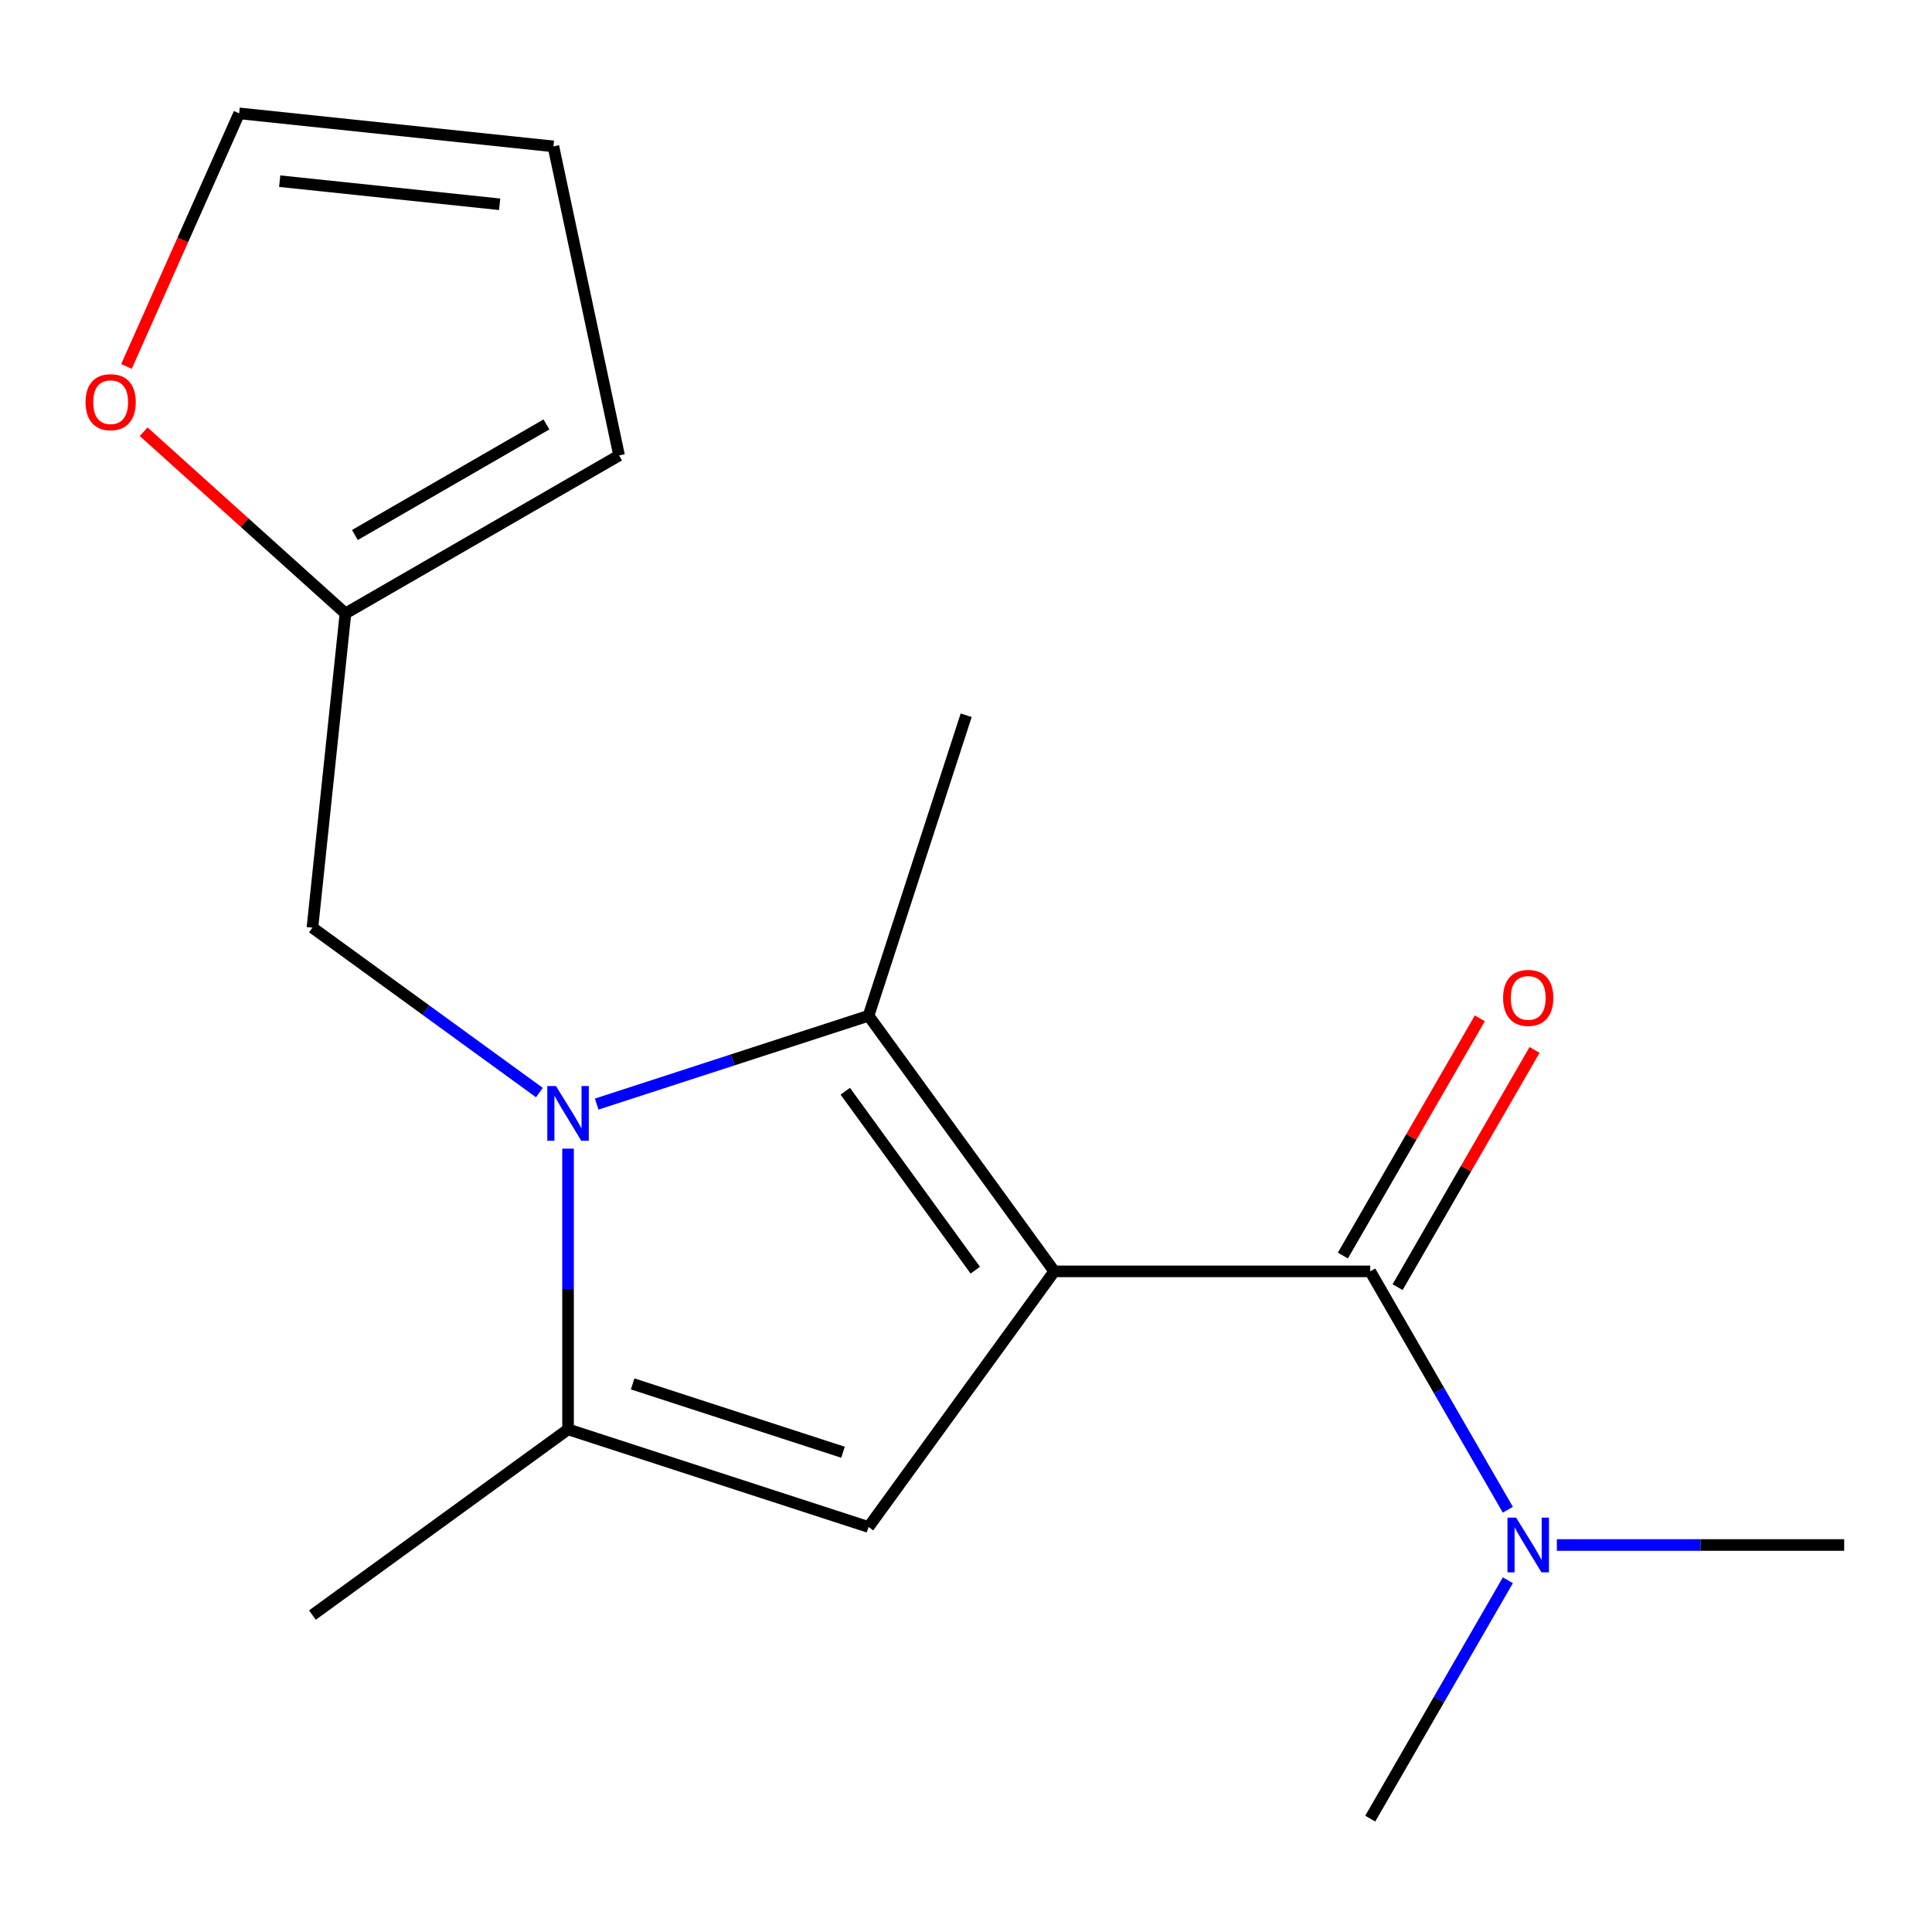 <?xml version='1.0' encoding='iso-8859-1'?>
<svg version='1.1' baseProfile='full'
              xmlns='http://www.w3.org/2000/svg'
                      xmlns:rdkit='http://www.rdkit.org/xml'
                      xmlns:xlink='http://www.w3.org/1999/xlink'
                  xml:space='preserve'
width='1000px' height='1000px' viewBox='0 0 1000 1000'>
<!-- END OF HEADER -->
<rect style='opacity:1.0;fill:#FFFFFF;stroke:none' width='1000' height='1000' x='0' y='0'> </rect>
<path class='bond-1' d='M 545.688,658.059 L 449.56,525.75' style='fill:none;fill-rule:evenodd;stroke:#000000;stroke-width:6px;stroke-linecap:butt;stroke-linejoin:miter;stroke-opacity:1' />
<path class='bond-1' d='M 504.807,657.438 L 437.517,564.822' style='fill:none;fill-rule:evenodd;stroke:#000000;stroke-width:6px;stroke-linecap:butt;stroke-linejoin:miter;stroke-opacity:1' />
<path class='bond-2' d='M 545.688,658.059 L 449.56,790.368' style='fill:none;fill-rule:evenodd;stroke:#000000;stroke-width:6px;stroke-linecap:butt;stroke-linejoin:miter;stroke-opacity:1' />
<path class='bond-3' d='M 545.688,658.059 L 709.231,658.059' style='fill:none;fill-rule:evenodd;stroke:#000000;stroke-width:6px;stroke-linecap:butt;stroke-linejoin:miter;stroke-opacity:1' />
<path class='bond-0' d='M 308.85,571.469 L 379.205,548.609' style='fill:none;fill-rule:evenodd;stroke:#0000FF;stroke-width:6px;stroke-linecap:butt;stroke-linejoin:miter;stroke-opacity:1' />
<path class='bond-0' d='M 379.205,548.609 L 449.56,525.75' style='fill:none;fill-rule:evenodd;stroke:#000000;stroke-width:6px;stroke-linecap:butt;stroke-linejoin:miter;stroke-opacity:1' />
<path class='bond-5' d='M 279.193,565.514 L 220.452,522.836' style='fill:none;fill-rule:evenodd;stroke:#0000FF;stroke-width:6px;stroke-linecap:butt;stroke-linejoin:miter;stroke-opacity:1' />
<path class='bond-5' d='M 220.452,522.836 L 161.712,480.159' style='fill:none;fill-rule:evenodd;stroke:#000000;stroke-width:6px;stroke-linecap:butt;stroke-linejoin:miter;stroke-opacity:1' />
<path class='bond-17' d='M 294.021,594.536 L 294.021,667.183' style='fill:none;fill-rule:evenodd;stroke:#0000FF;stroke-width:6px;stroke-linecap:butt;stroke-linejoin:miter;stroke-opacity:1' />
<path class='bond-17' d='M 294.021,667.183 L 294.021,739.83' style='fill:none;fill-rule:evenodd;stroke:#000000;stroke-width:6px;stroke-linecap:butt;stroke-linejoin:miter;stroke-opacity:1' />
<path class='bond-13' d='M 449.56,525.75 L 500.097,370.211' style='fill:none;fill-rule:evenodd;stroke:#000000;stroke-width:6px;stroke-linecap:butt;stroke-linejoin:miter;stroke-opacity:1' />
<path class='bond-4' d='M 449.56,790.368 L 294.021,739.83' style='fill:none;fill-rule:evenodd;stroke:#000000;stroke-width:6px;stroke-linecap:butt;stroke-linejoin:miter;stroke-opacity:1' />
<path class='bond-4' d='M 436.336,751.68 L 327.459,716.303' style='fill:none;fill-rule:evenodd;stroke:#000000;stroke-width:6px;stroke-linecap:butt;stroke-linejoin:miter;stroke-opacity:1' />
<path class='bond-7' d='M 709.231,658.059 L 744.849,719.751' style='fill:none;fill-rule:evenodd;stroke:#000000;stroke-width:6px;stroke-linecap:butt;stroke-linejoin:miter;stroke-opacity:1' />
<path class='bond-7' d='M 744.849,719.751 L 780.467,781.443' style='fill:none;fill-rule:evenodd;stroke:#0000FF;stroke-width:6px;stroke-linecap:butt;stroke-linejoin:miter;stroke-opacity:1' />
<path class='bond-9' d='M 723.394,666.236 L 758.839,604.844' style='fill:none;fill-rule:evenodd;stroke:#000000;stroke-width:6px;stroke-linecap:butt;stroke-linejoin:miter;stroke-opacity:1' />
<path class='bond-9' d='M 758.839,604.844 L 794.283,543.452' style='fill:none;fill-rule:evenodd;stroke:#FF0000;stroke-width:6px;stroke-linecap:butt;stroke-linejoin:miter;stroke-opacity:1' />
<path class='bond-9' d='M 695.068,649.882 L 730.512,588.49' style='fill:none;fill-rule:evenodd;stroke:#000000;stroke-width:6px;stroke-linecap:butt;stroke-linejoin:miter;stroke-opacity:1' />
<path class='bond-9' d='M 730.512,588.49 L 765.957,527.098' style='fill:none;fill-rule:evenodd;stroke:#FF0000;stroke-width:6px;stroke-linecap:butt;stroke-linejoin:miter;stroke-opacity:1' />
<path class='bond-14' d='M 294.021,739.83 L 161.712,835.958' style='fill:none;fill-rule:evenodd;stroke:#000000;stroke-width:6px;stroke-linecap:butt;stroke-linejoin:miter;stroke-opacity:1' />
<path class='bond-6' d='M 161.712,480.159 L 178.807,317.512' style='fill:none;fill-rule:evenodd;stroke:#000000;stroke-width:6px;stroke-linecap:butt;stroke-linejoin:miter;stroke-opacity:1' />
<path class='bond-8' d='M 178.807,317.512 L 126.583,270.489' style='fill:none;fill-rule:evenodd;stroke:#000000;stroke-width:6px;stroke-linecap:butt;stroke-linejoin:miter;stroke-opacity:1' />
<path class='bond-8' d='M 126.583,270.489 L 74.359,223.467' style='fill:none;fill-rule:evenodd;stroke:#FF0000;stroke-width:6px;stroke-linecap:butt;stroke-linejoin:miter;stroke-opacity:1' />
<path class='bond-10' d='M 178.807,317.512 L 320.439,235.74' style='fill:none;fill-rule:evenodd;stroke:#000000;stroke-width:6px;stroke-linecap:butt;stroke-linejoin:miter;stroke-opacity:1' />
<path class='bond-10' d='M 183.697,276.92 L 282.84,219.68' style='fill:none;fill-rule:evenodd;stroke:#000000;stroke-width:6px;stroke-linecap:butt;stroke-linejoin:miter;stroke-opacity:1' />
<path class='bond-15' d='M 805.831,799.691 L 880.188,799.691' style='fill:none;fill-rule:evenodd;stroke:#0000FF;stroke-width:6px;stroke-linecap:butt;stroke-linejoin:miter;stroke-opacity:1' />
<path class='bond-15' d='M 880.188,799.691 L 954.545,799.691' style='fill:none;fill-rule:evenodd;stroke:#000000;stroke-width:6px;stroke-linecap:butt;stroke-linejoin:miter;stroke-opacity:1' />
<path class='bond-16' d='M 780.467,817.94 L 744.849,879.632' style='fill:none;fill-rule:evenodd;stroke:#0000FF;stroke-width:6px;stroke-linecap:butt;stroke-linejoin:miter;stroke-opacity:1' />
<path class='bond-16' d='M 744.849,879.632 L 709.231,941.324' style='fill:none;fill-rule:evenodd;stroke:#000000;stroke-width:6px;stroke-linecap:butt;stroke-linejoin:miter;stroke-opacity:1' />
<path class='bond-11' d='M 65.467,189.672 L 94.628,124.174' style='fill:none;fill-rule:evenodd;stroke:#FF0000;stroke-width:6px;stroke-linecap:butt;stroke-linejoin:miter;stroke-opacity:1' />
<path class='bond-11' d='M 94.628,124.174 L 123.79,58.676' style='fill:none;fill-rule:evenodd;stroke:#000000;stroke-width:6px;stroke-linecap:butt;stroke-linejoin:miter;stroke-opacity:1' />
<path class='bond-12' d='M 320.439,235.74 L 286.437,75.771' style='fill:none;fill-rule:evenodd;stroke:#000000;stroke-width:6px;stroke-linecap:butt;stroke-linejoin:miter;stroke-opacity:1' />
<path class='bond-18' d='M 123.79,58.676 L 286.437,75.771' style='fill:none;fill-rule:evenodd;stroke:#000000;stroke-width:6px;stroke-linecap:butt;stroke-linejoin:miter;stroke-opacity:1' />
<path class='bond-18' d='M 144.768,93.77 L 258.621,105.736' style='fill:none;fill-rule:evenodd;stroke:#000000;stroke-width:6px;stroke-linecap:butt;stroke-linejoin:miter;stroke-opacity:1' />
<path  class='atom-1' d='M 287.761 562.127
L 297.041 577.127
Q 297.961 578.607, 299.441 581.287
Q 300.921 583.967, 301.001 584.127
L 301.001 562.127
L 304.761 562.127
L 304.761 590.447
L 300.881 590.447
L 290.921 574.047
Q 289.761 572.127, 288.521 569.927
Q 287.321 567.727, 286.961 567.047
L 286.961 590.447
L 283.281 590.447
L 283.281 562.127
L 287.761 562.127
' fill='#0000FF'/>
<path  class='atom-8' d='M 784.742 785.531
L 794.022 800.531
Q 794.942 802.011, 796.422 804.691
Q 797.902 807.371, 797.982 807.531
L 797.982 785.531
L 801.742 785.531
L 801.742 813.851
L 797.862 813.851
L 787.902 797.451
Q 786.742 795.531, 785.502 793.331
Q 784.302 791.131, 783.942 790.451
L 783.942 813.851
L 780.262 813.851
L 780.262 785.531
L 784.742 785.531
' fill='#0000FF'/>
<path  class='atom-9' d='M 44.271 208.16
Q 44.271 201.36, 47.631 197.56
Q 50.991 193.76, 57.271 193.76
Q 63.551 193.76, 66.911 197.56
Q 70.271 201.36, 70.271 208.16
Q 70.271 215.04, 66.871 218.96
Q 63.471 222.84, 57.271 222.84
Q 51.031 222.84, 47.631 218.96
Q 44.271 215.08, 44.271 208.16
M 57.271 219.64
Q 61.591 219.64, 63.911 216.76
Q 66.271 213.84, 66.271 208.16
Q 66.271 202.6, 63.911 199.8
Q 61.591 196.96, 57.271 196.96
Q 52.951 196.96, 50.591 199.76
Q 48.271 202.56, 48.271 208.16
Q 48.271 213.88, 50.591 216.76
Q 52.951 219.64, 57.271 219.64
' fill='#FF0000'/>
<path  class='atom-10' d='M 778.002 516.506
Q 778.002 509.706, 781.362 505.906
Q 784.722 502.106, 791.002 502.106
Q 797.282 502.106, 800.642 505.906
Q 804.002 509.706, 804.002 516.506
Q 804.002 523.386, 800.602 527.306
Q 797.202 531.186, 791.002 531.186
Q 784.762 531.186, 781.362 527.306
Q 778.002 523.426, 778.002 516.506
M 791.002 527.986
Q 795.322 527.986, 797.642 525.106
Q 800.002 522.186, 800.002 516.506
Q 800.002 510.946, 797.642 508.146
Q 795.322 505.306, 791.002 505.306
Q 786.682 505.306, 784.322 508.106
Q 782.002 510.906, 782.002 516.506
Q 782.002 522.226, 784.322 525.106
Q 786.682 527.986, 791.002 527.986
' fill='#FF0000'/>
</svg>
